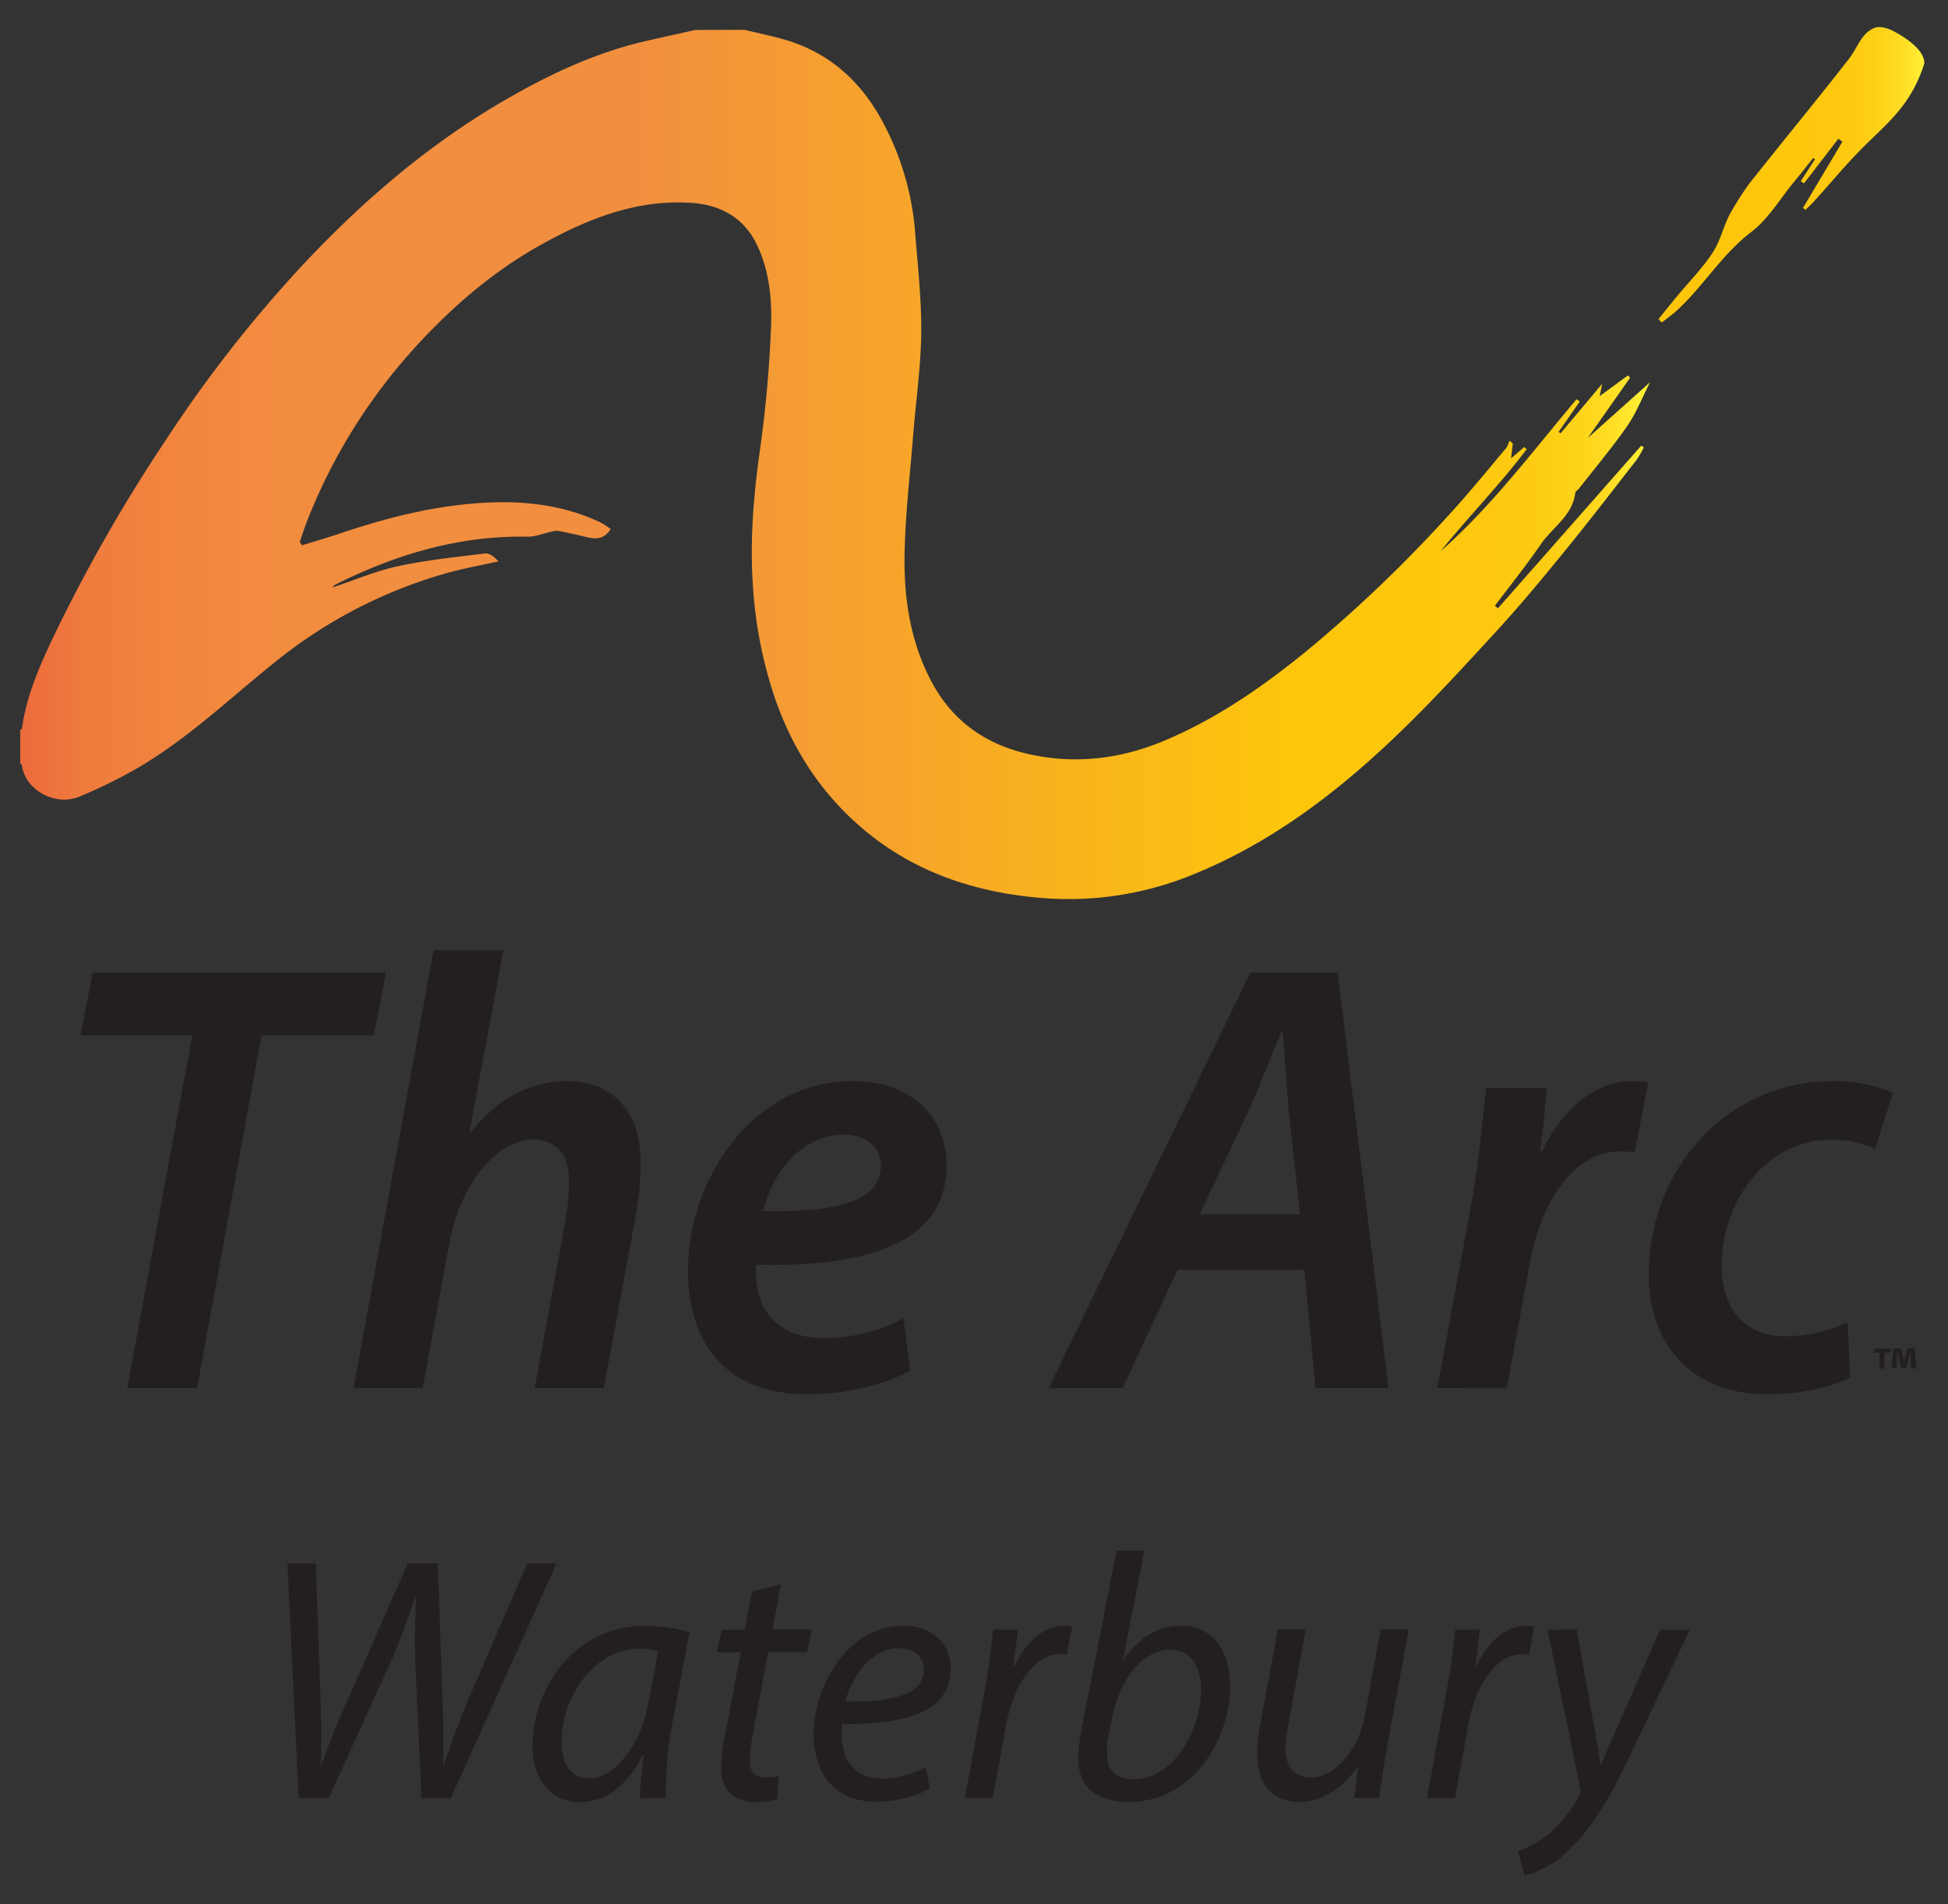 <svg id="Layer_1" data-name="Layer 1" xmlns="http://www.w3.org/2000/svg" xmlns:xlink="http://www.w3.org/1999/xlink" viewBox="0 0 571 558"><rect x="0" y="0" width="571" height="558" fill="#333333" stroke="none"/><defs><style>.cls-1{fill:#231f20;}.cls-2,.cls-3{fill-rule:evenodd;}.cls-2{fill:url(#linear-gradient);}.cls-3{fill:url(#linear-gradient-2);}</style><linearGradient id="linear-gradient" x1="483.68" y1="136.07" x2="5.95" y2="136.07" gradientUnits="userSpaceOnUse"><stop offset="0" stop-color="#fff23a"/><stop offset="0.01" stop-color="#ffe930"/><stop offset="0.03" stop-color="#fed91f"/><stop offset="0.06" stop-color="#fdce14"/><stop offset="0.1" stop-color="#fdc80d"/><stop offset="0.22" stop-color="#fdc60b"/><stop offset="0.62" stop-color="#f28f3f"/><stop offset="0.83" stop-color="#f28d3f"/><stop offset="0.9" stop-color="#f1863e"/><stop offset="0.96" stop-color="#ef7b3d"/><stop offset="1" stop-color="#ed6a3c"/><stop offset="1" stop-color="#ed693c"/></linearGradient><linearGradient id="linear-gradient-2" x1="564.05" y1="51.23" x2="486.13" y2="51.23" gradientUnits="userSpaceOnUse"><stop offset="0" stop-color="#fff23a"/><stop offset="0.03" stop-color="#ffe930"/><stop offset="0.11" stop-color="#fed91f"/><stop offset="0.21" stop-color="#fdce14"/><stop offset="0.34" stop-color="#fdc80d"/><stop offset="0.72" stop-color="#fdc60b"/></linearGradient></defs><path class="cls-1" d="M56.37,303.44H23.63L27.13,285h86l-3.5,18.43H76.67L57.77,406.79H37.29Z"/><path class="cls-1" d="M103.63,406.79,127.08,278.5h20.48l-10,53.49h.35c7.17-9.22,16.63-15.18,28.53-15.18,11.73,0,21.36,7.59,21.36,23.67a97.39,97.39,0,0,1-1.4,15.54L177,406.79h-20.3l9.1-49.33a74.71,74.71,0,0,0,1-11.56c0-6.69-3-11.93-10.68-11.93-10,0-21.18,12.29-24.51,30.9l-7.7,41.92Z"/><path class="cls-1" d="M266.77,401.73c-8.4,4.52-19.78,6.87-30.11,6.87-23.63,0-35-14.82-35-36.32,0-26.56,18.9-55.47,48.31-55.47,16.81,0,27.49,10.12,27.49,24.75,0,22.59-22.94,29.82-55.85,29.1-.35,3.07.36,9,2.28,12.46,3.33,6,9.45,9,17.51,9a49.13,49.13,0,0,0,23.45-5.78Zm-19.43-69.2c-12.78,0-21.18,11.74-23.63,22.4,21,.37,34.48-2.71,34.48-13.19C258.19,336,253.81,332.53,247.34,332.53Z"/><path class="cls-1" d="M345.18,372.1l-16.1,34.69H307.37L366.54,285H392.1L407,406.79H385.62l-3.33-34.69Zm35.89-16.26-3.33-30.36c-.52-6.5-1.22-15.9-1.75-23.13h-.35c-3.15,7.23-6.3,15.9-9.62,23.13l-14.36,30.36Z"/><path class="cls-1" d="M421.32,406.79l10-54.2c2.28-12.47,3.33-25.84,4.38-33.79h17.68c-.53,6-1.05,12.1-1.93,18.61H452c5.77-11.93,15.05-20.6,26.78-20.6a35.92,35.92,0,0,1,4.38.36l-4,20.6a23.47,23.47,0,0,0-3.85-.36c-14.53,0-23.81,15.18-27.13,34l-6.48,35.41Z"/><path class="cls-1" d="M542.28,403.72c-4.9,2.53-13.65,4.88-24.51,4.88-21.35,0-34.48-14.09-34.48-35.05,0-30.72,22.58-56.74,54.26-56.74a45.08,45.08,0,0,1,17.33,3.43l-5.25,16.44A29.62,29.62,0,0,0,536.85,334c-19.78,0-32.21,18.8-32.21,37,0,13.19,7.36,20.6,18.73,20.6a42.68,42.68,0,0,0,18.21-4.16Z"/><path class="cls-2" d="M218.28,8.74c4.06,1,8.17,1.83,12.17,3,13.72,4.14,23.05,13.31,29.3,25.94a81.42,81.42,0,0,1,8.46,30c.78,10,1.93,20,1.82,30s-1.61,20.16-2.4,30.25c-.95,12.16-2.45,24.31-2.5,36.47,0,12,1.94,23.84,7.62,34.82,6.11,11.83,15.81,18.78,28.47,21.7,13.74,3.16,27.17,1.57,40.15-3.89,15.35-6.45,28.83-15.83,41.67-26.29a402.7,402.7,0,0,0,41.69-39.87c5.82-6.33,11.24-13,16.8-19.62a8.2,8.2,0,0,0,.91-2.11l1,.82c-.14,1.15-.27,2.3-.51,4.35L446.8,131l.71.63c-7.86,10.43-17.05,19.77-25.26,29.93,15.05-13.25,27-29.32,39.88-44.57l.93.68-6.19,8.9.56.42c3.85-4.58,7.71-9.16,12.19-14.5-.38,1.9-.56,2.83-.72,3.59l8.29-6.05.62.67c-4.16,5.94-8.33,11.87-12.4,17.65L483.68,112c-2.4,4.68-4.1,9.11-6.72,12.88-4.4,6.32-9.39,12.23-14.13,18.3-.34.43-1,.77-1.08,1.21-.79,6.77-6.71,10.13-10.13,15.14-4.21,6.17-8.93,12-13.44,18l.9.74,42-47.66.75.46a24.47,24.47,0,0,1-2,3.54c-7.27,9.34-14.48,18.73-22,27.9-6.34,7.78-12.77,15.5-19.57,22.88-9.77,10.61-19.52,21.29-30,31.2-17.2,16.33-36,30.49-58.23,39.56a95.93,95.93,0,0,1-44.69,7c-19.44-1.58-37.36-7.5-52.44-20.28-12.46-10.56-21-23.91-26.12-39.37a127.21,127.21,0,0,1-6.1-32.08c-.88-13.14.19-26,2-39A360.28,360.28,0,0,0,226,96c.29-8.37-.44-16.89-4.36-24.72s-10.88-11.32-19.15-11.84c-15.68-1-29.72,4.48-43.19,11.88-14.78,8.11-27.32,19-38.5,31.44a164.72,164.72,0,0,0-30.59,49.44c-.87,2.17-1.57,4.4-2.35,6.61l.66,1c3.51-1.09,7.06-2.11,10.55-3.28,13.85-4.68,27.86-8.33,42.61-9.18,12-.69,23.35.61,34.23,5.69a25.75,25.75,0,0,1,3.1,2c-2,3.17-4.54,3-7.31,2.31s-5.45-1.26-8.2-1.79a4.93,4.93,0,0,0-1.84.25c-2.37.5-4.74,1.51-7.1,1.47-20-.35-38.49,5.16-56.17,14a5.32,5.32,0,0,0-1,.92c6.5-2.17,12.68-4.85,19.14-6.24,8.43-1.82,17.06-2.72,25.64-3.76,1.33-.16,2.83,1.05,3.93,2.33-5,1.11-10.06,2-15,3.38a140.69,140.69,0,0,0-49.87,25.62c-13.41,10.71-25.84,22.71-40.74,31.45a148.24,148.24,0,0,1-17.15,8.45c-7.16,3-16.1-1.93-16.93-9.3,0-.14-.32-.25-.48-.38v-9.86c.17-.11.48-.2.5-.33,1.29-9.41,5-18,9-26.46a474.46,474.46,0,0,1,33.26-58.27,382.9,382.9,0,0,1,40.81-52c17.46-18.51,36.71-34.92,58.85-47.7,12.95-7.47,26.4-13.78,41.08-17.13,4.78-1.09,9.58-2.15,14.37-3.22Z"/><path class="cls-3" d="M564.05,18.6c-3.59,11.43-9.89,16.72-17,23.63-5.38,5.25-10.16,11.1-15.22,16.67-.83.91-1.74,1.74-2.61,2.6l-.73-.57,11.55-19.4-1.18-.87L528.79,53.74l-.94-.65L532,46.7l-.52-.39c-1.82,2.28-3.61,4.58-5.47,6.82-4.15,5-7.62,11-12.67,14.85C504.47,74.75,499,84.4,490.83,91.61c-1.18,1-2.5,1.94-3.75,2.9l-.95-1c1.78-2.19,3.54-4.39,5.35-6.57C495,82.67,499,78.66,502,74.06c2.22-3.31,3.1-7.49,4.94-11.1a95,95,0,0,1,5.69-9c9.78-12.36,19.82-24.51,29.51-36.94,2.31-3,3.38-7.16,7.16-8.78,1.39-.69,3.54-.09,4.86.48s9.3,4.68,9.86,9.2Z"/><path class="cls-1" d="M554.08,395.2v1.22h-1.71v4.65h-1.46v-4.65h-1.68V395.2Zm6.12,5.87-.14-3c0-.56,0-1.22,0-2H560c-.16.67-.33,1.44-.47,2l-.8,2.82h-1.41l-.75-2.86c-.11-.52-.25-1.33-.38-2h-.08c0,.69,0,1.38-.06,2l-.15,3h-1.39l.39-5.87h2.23l.65,2.08c.1.43.2.89.35,1.7h0c.15-.62.27-1.18.4-1.7l.66-2.08h2.11l.37,5.87Z"/><path class="cls-1" d="M87.53,527l-3.27-68.83h8.31L94,499.39c.29,8.88.1,13.58,0,18h.19c1.59-4.49,3.17-9,6.93-17.46l18.4-41.77h8.81l1.38,39.62c.3,8.89.3,14.91.2,19.41h.2c2-5.93,4-11.44,6.53-17.67l17.91-41.36h8.6l-31,68.83h-8.61l-1.78-39.11A186.68,186.68,0,0,1,122,468h-.3a187.78,187.78,0,0,1-6.73,18.08L96.33,527Z"/><path class="cls-1" d="M187.55,527c0-3,.5-7.66,1.09-12.76h-.2c-5.24,10.21-11.77,13.88-18.6,13.88-8.41,0-13.75-6.94-13.75-16.34,0-17.15,12.27-35.33,33.14-35.33a43.24,43.24,0,0,1,12.87,1.94l-4.85,25.73A115.92,115.92,0,0,0,195.17,527Zm5.34-43.1a21.73,21.73,0,0,0-5.73-.71c-12.37,0-22.46,13.38-22.56,27.06,0,5.52,1.88,10.93,8.21,10.93,6.83,0,14.94-9.19,17.31-22.37Z"/><path class="cls-1" d="M228.91,464.25l-2.48,13.28h11.48l-1.29,6.64H225.15l-4.46,24a45.13,45.13,0,0,0-.89,8c0,3,1.39,4.69,4.55,4.69a22.42,22.42,0,0,0,3.86-.3l-.39,6.64a18.68,18.68,0,0,1-6.33.91c-7.33,0-10.1-4.59-10.1-9.6a47.63,47.63,0,0,1,1-9.29l4.75-25h-6.92l1.28-6.64h6.83l2.08-11.13Z"/><path class="cls-1" d="M272.54,524.1c-3.57,2.15-9.4,3.88-15.83,3.88-12.67,0-18.21-8.88-18.21-19.81,0-14.91,10.69-31.76,26.12-31.76,9.1,0,14.05,5.62,14.05,12.66,0,13-14.15,16.44-31.86,16.14a21.16,21.16,0,0,0,1,9.39c1.88,4.4,5.74,6.64,10.69,6.64a26.12,26.12,0,0,0,12.86-3.47Zm-9.11-41.05c-7.81,0-13.65,7.86-15.63,15.62,12.86.1,23-1.63,23-9.29C270.76,485.29,267.79,483.05,263.43,483.05Z"/><path class="cls-1" d="M282.82,527l5.84-31.86c1.19-6.44,2-13,2.47-17.57h7.23c-.4,3.47-.79,7-1.29,10.72h.3c3.07-6.74,8.21-11.84,14.64-11.84a16.25,16.25,0,0,1,2.28.2L312.7,485a10.54,10.54,0,0,0-2.17-.21c-7.13,0-13.46,8.89-15.54,20.43L291,527Z"/><path class="cls-1" d="M335.46,454.45l-6.33,32.07h.19c4.26-6.64,10.39-10.11,16.82-10.11,10.49,0,14.45,9,14.45,17.77,0,15.11-10.59,33.9-29.78,33.9-8.41,0-14.74-3.57-14.74-12.76a49.75,49.75,0,0,1,.79-7.66l10.39-53.21Zm-10.39,53.41a22.24,22.24,0,0,0-.59,6.23c0,4.7,2.57,7.36,7.71,7.36,12.37,0,19.89-15.22,19.89-26.15,0-6.13-2.57-11.84-9.1-11.84-7.13,0-14.45,7.55-16.82,19.19Z"/><path class="cls-1" d="M412.92,477.53l-6.43,35c-1,5.52-1.68,10.32-2.17,14.4H396.9l1.28-9.29H398c-4.26,6.43-10.59,10.41-16.92,10.41-6.14,0-12.57-3.06-12.57-14.29a47.07,47.07,0,0,1,.89-8.28l5.15-28h8.21l-5.05,27.58a34.64,34.64,0,0,0-.89,7.25c0,5.1,2.08,8.58,7.72,8.58,5.94,0,13.55-7.15,15.53-18.08l4.65-25.33Z"/><path class="cls-1" d="M418.27,527l5.83-31.86c1.19-6.44,2-13,2.48-17.57h7.22c-.4,3.47-.79,7-1.29,10.72h.3c3.07-6.74,8.21-11.84,14.64-11.84a16.25,16.25,0,0,1,2.28.2L448.14,485a10.54,10.54,0,0,0-2.17-.21c-7.13,0-13.46,8.89-15.54,20.43L426.48,527Z"/><path class="cls-1" d="M462.19,477.53l4.75,26.66c1.09,5.61,1.68,9.29,2.18,13h.2c1.28-3.17,2.67-6.64,5.14-12l12.17-27.58h8.71l-17.91,37.58c-5.15,10.73-10,19.41-16.52,25.94a29.77,29.77,0,0,1-14,8.58l-2-7.25a31.31,31.31,0,0,0,8.8-4.8,37.86,37.86,0,0,0,9.2-11.33,3.56,3.56,0,0,0,.3-2.25l-9.6-46.47Z"/></svg>